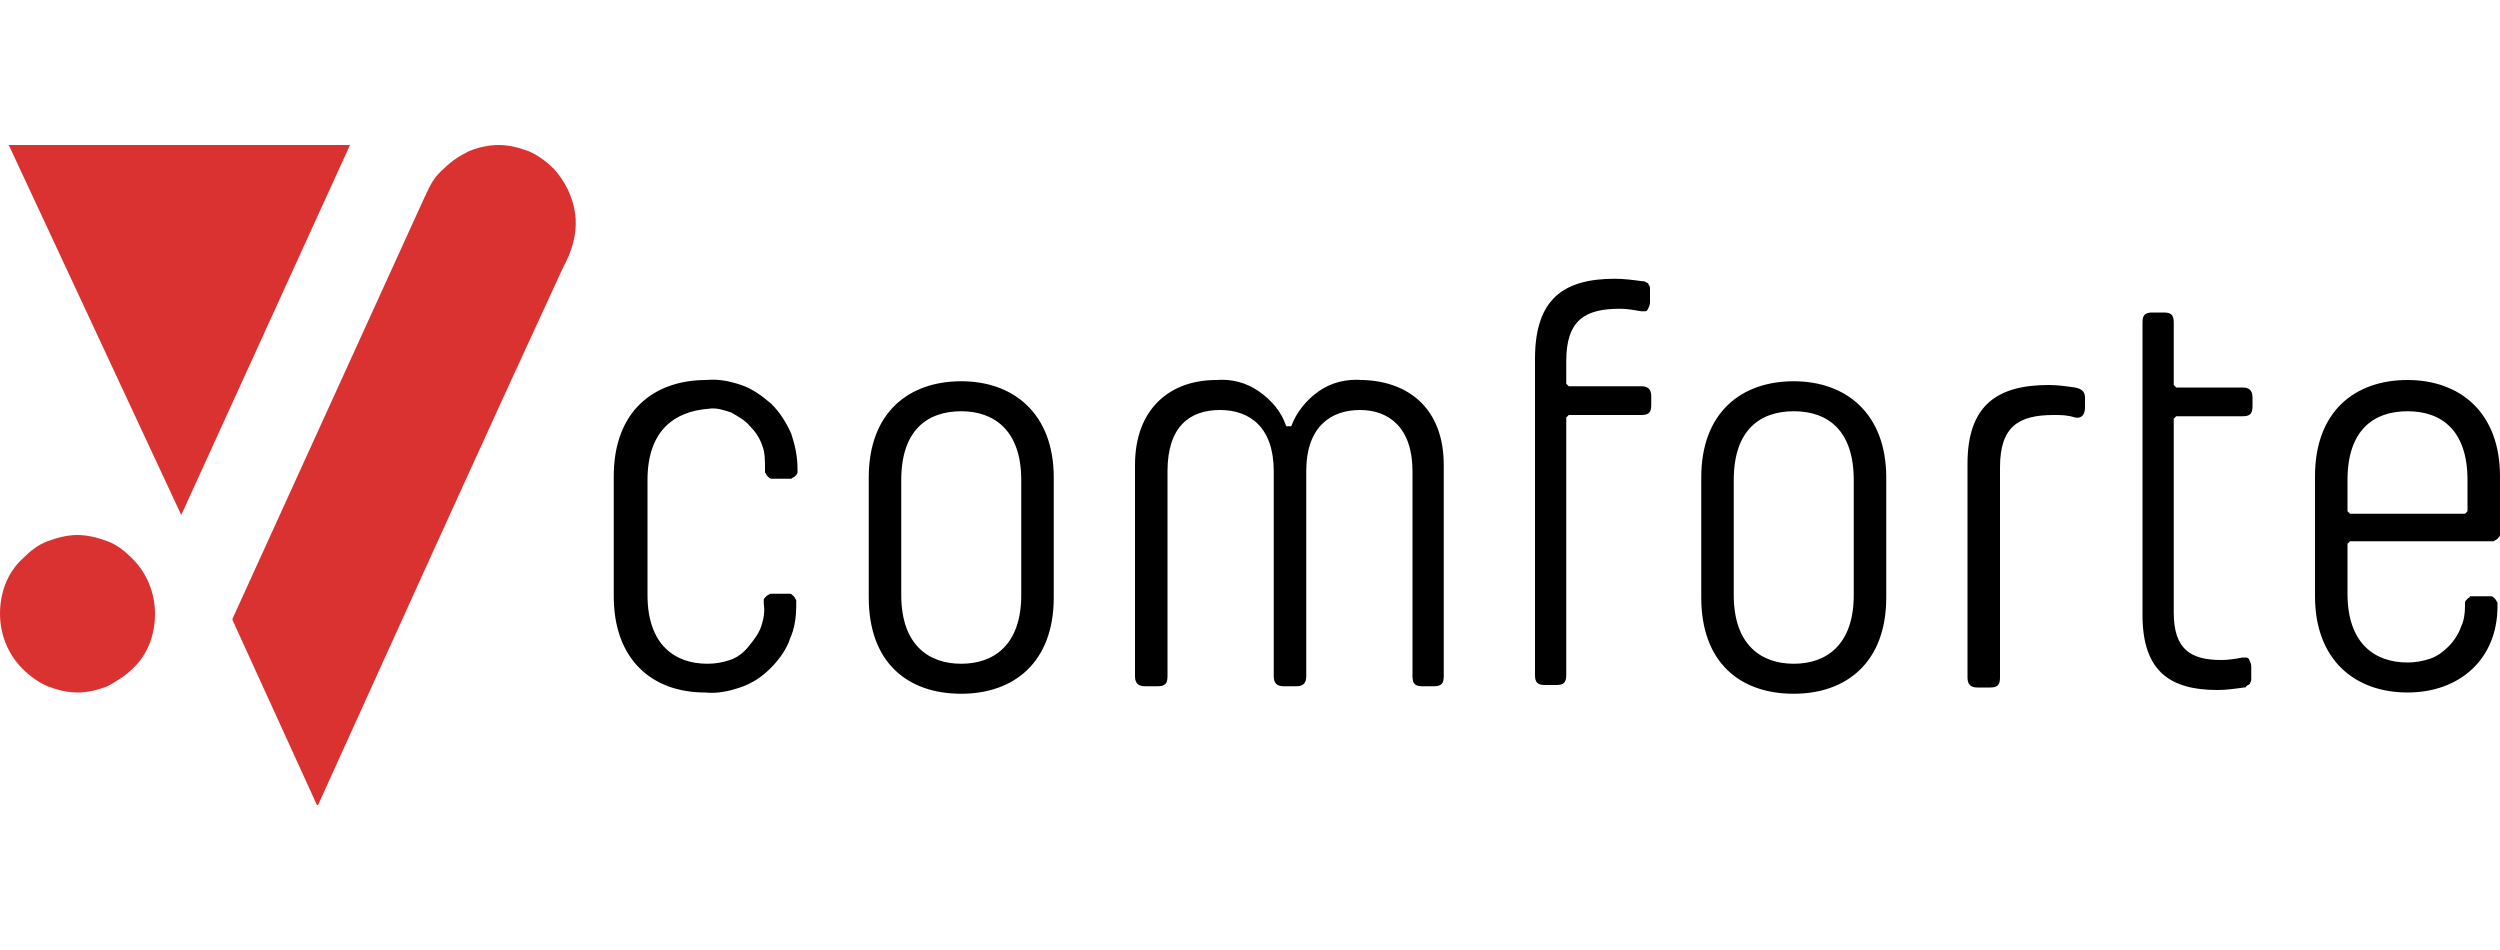 <?xml version="1.0" encoding="utf-8"?>
<!-- Generator: Adobe Illustrator 26.0.0, SVG Export Plug-In . SVG Version: 6.00 Build 0)  -->
<svg version="1.1" id="Layer_1" xmlns="http://www.w3.org/2000/svg" xmlns:xlink="http://www.w3.org/1999/xlink" x="0px" y="0px"
	 viewBox="0 0 200 76" style="enable-background:new 0 0 200 76;" xml:space="preserve">
<style type="text/css">
	.st0{clip-path:url(#SVGID_00000124137128744405251380000016887245761157072771_);}
	.st1{fill:#DA3230;}
</style>
<g>
	<defs>
		<rect id="SVGID_1_" y="11.6" width="200" height="52.8"/>
	</defs>
	<clipPath id="SVGID_00000180357830551235491880000012758098616430681755_">
		<use xlink:href="#SVGID_1_"  style="overflow:visible;"/>
	</clipPath>
	<g style="clip-path:url(#SVGID_00000180357830551235491880000012758098616430681755_);">
		<path d="M51.8,38.4v9.2c0,4,2.2,5.5,4.8,5.5c0.6,0,1.2-0.1,1.8-0.3c0.6-0.2,1.1-0.6,1.5-1.1c0.4-0.5,0.8-1,1-1.6
			c0.2-0.6,0.3-1.2,0.2-1.8c0-0.1,0-0.2,0-0.3c0-0.1,0.1-0.2,0.2-0.3c0.1-0.1,0.2-0.1,0.3-0.2c0.1,0,0.2,0,0.3,0h1
			c0.1,0,0.2,0,0.3,0c0.1,0,0.2,0.1,0.3,0.2c0.1,0.1,0.1,0.2,0.2,0.3c0,0.1,0,0.2,0,0.3c0,1-0.1,1.9-0.5,2.8
			c-0.3,0.9-0.9,1.7-1.6,2.4c-0.7,0.7-1.5,1.2-2.4,1.5c-0.9,0.3-1.8,0.5-2.8,0.4c-4.2,0-7.3-2.6-7.3-7.7v-9.6c0-5.2,3.2-7.7,7.4-7.7
			c1-0.1,1.9,0.1,2.8,0.4c0.9,0.3,1.7,0.9,2.4,1.5c0.7,0.7,1.2,1.5,1.6,2.4c0.3,0.9,0.5,1.8,0.5,2.8c0,0.1,0,0.2,0,0.3
			c0,0.1-0.1,0.2-0.2,0.3c-0.1,0.1-0.2,0.1-0.3,0.2c-0.1,0-0.2,0-0.3,0h-1c-0.1,0-0.2,0-0.3,0c-0.1,0-0.2-0.1-0.3-0.2
			c-0.1-0.1-0.1-0.2-0.2-0.3c0-0.1,0-0.2,0-0.3c0-0.6,0-1.3-0.2-1.8c-0.2-0.6-0.5-1.1-1-1.6c-0.4-0.5-1-0.8-1.5-1.1
			c-0.6-0.2-1.2-0.4-1.8-0.3C54,32.9,51.8,34.4,51.8,38.4z M84.3,47.8c0,5.2-3.2,7.7-7.4,7.7c-4.3,0-7.4-2.5-7.4-7.7v-9.6
			c0-5.2,3.2-7.7,7.4-7.7c4.2,0,7.4,2.6,7.4,7.7V47.8z M81.7,38.4c0-4-2.2-5.5-4.8-5.5c-2.7,0-4.8,1.5-4.8,5.5v9.2
			c0,4,2.2,5.5,4.8,5.5c2.6,0,4.8-1.5,4.8-5.5V38.4z M115.5,37.2v16.9c0,0.6-0.2,0.8-0.8,0.8h-0.9c-0.6,0-0.8-0.2-0.8-0.8V37.7
			c0-3.5-1.9-4.9-4.2-4.9s-4.3,1.3-4.3,4.9v16.4c0,0.6-0.3,0.8-0.8,0.8h-1c-0.5,0-0.8-0.2-0.8-0.8V37.7c0-3.5-1.9-4.9-4.3-4.9
			c-2.4,0-4.2,1.3-4.2,4.9v16.4c0,0.6-0.2,0.8-0.8,0.8h-1c-0.5,0-0.8-0.2-0.8-0.8V37.2c0-4.5,2.8-6.8,6.5-6.8
			c1.2-0.1,2.4,0.2,3.4,0.9c1,0.7,1.8,1.6,2.2,2.8h0.4c0.4-1.1,1.2-2.1,2.2-2.8c1-0.7,2.2-1,3.5-0.9
			C112.7,30.5,115.5,32.7,115.5,37.2L115.5,37.2z M129.2,22.3c0.7,0,1.5,0.1,2.2,0.2c0.1,0,0.2,0,0.3,0.1c0.1,0,0.2,0.1,0.2,0.2
			c0.1,0.1,0.1,0.2,0.1,0.3c0,0.1,0,0.2,0,0.3v0.8c0,0.2-0.1,0.4-0.2,0.6c-0.1,0.1-0.1,0.1-0.2,0.1c-0.1,0-0.2,0-0.3,0
			c-0.6-0.1-1.1-0.2-1.7-0.2c-2.8,0-4.3,0.9-4.3,4.2v1.8l0.2,0.2h5.8c0.5,0,0.8,0.2,0.8,0.8v0.7c0,0.6-0.2,0.8-0.8,0.8h-5.8
			l-0.2,0.2v20.6c0,0.6-0.2,0.8-0.8,0.8h-0.9c-0.6,0-0.8-0.2-0.8-0.8V28.7C122.8,23.9,125.1,22.3,129.2,22.3L129.2,22.3z
			 M150.9,47.8c0,5.2-3.2,7.7-7.4,7.7c-4.3,0-7.4-2.5-7.4-7.7v-9.6c0-5.2,3.2-7.7,7.4-7.7c4.2,0,7.4,2.6,7.4,7.7V47.8z M148.3,38.4
			c0-4-2.1-5.5-4.8-5.5c-2.7,0-4.8,1.5-4.8,5.5v9.2c0,4,2.2,5.5,4.8,5.5s4.8-1.5,4.8-5.5L148.3,38.4z M164.3,33.2
			c-2.8,0-4.3,0.9-4.3,4.2v16.8c0,0.6-0.2,0.8-0.8,0.8h-1c-0.5,0-0.8-0.2-0.8-0.8V37.1c0-4.7,2.4-6.3,6.5-6.3c0.7,0,1.4,0.1,2.1,0.2
			c0.5,0.1,0.8,0.3,0.8,0.8v0.8c0,0.6-0.3,0.9-0.8,0.8C165.4,33.2,164.9,33.2,164.3,33.2L164.3,33.2z M179.5,55
			c-0.7,0.1-1.4,0.2-2.1,0.2c-3.8,0-6-1.5-6-6V25.8c0-0.6,0.2-0.8,0.8-0.8h0.9c0.6,0,0.8,0.2,0.8,0.8v5l0.2,0.2h5.3
			c0.5,0,0.8,0.2,0.8,0.8v0.7c0,0.6-0.2,0.8-0.8,0.8h-5.3l-0.2,0.2V49c0,2.9,1.3,3.8,3.8,3.8c0.6,0,1.2-0.1,1.7-0.2
			c0.1,0,0.2,0,0.3,0c0.1,0,0.2,0.1,0.2,0.1c0.1,0.2,0.2,0.4,0.2,0.6v0.8c0,0.1,0,0.2,0,0.3c0,0.1-0.1,0.2-0.1,0.3
			c-0.1,0.1-0.2,0.1-0.3,0.2C179.7,55,179.6,55,179.5,55L179.5,55z M197.2,48.5c0-0.1,0-0.2,0-0.3s0.1-0.2,0.2-0.3
			c0.1-0.1,0.2-0.1,0.2-0.2c0.1,0,0.2,0,0.3,0h1.1c0.1,0,0.2,0,0.3,0c0.1,0,0.2,0.1,0.3,0.2c0.1,0.1,0.1,0.2,0.2,0.3
			c0,0.1,0,0.2,0,0.3c0,4.2-3,6.9-7.2,6.9s-7.4-2.6-7.4-7.7v-9.6c0-5.2,3.2-7.7,7.4-7.7c4.2,0,7.4,2.6,7.4,7.7v4.4
			c0,0.1,0,0.2,0,0.3c0,0.1-0.1,0.2-0.2,0.3c-0.1,0.1-0.2,0.1-0.3,0.2c-0.1,0-0.2,0-0.3,0H188l-0.2,0.2v4c0,4,2.2,5.5,4.8,5.5
			c0.6,0,1.2-0.1,1.8-0.3c0.6-0.2,1.1-0.6,1.5-1c0.4-0.4,0.8-1,1-1.6C197.1,49.7,197.2,49.1,197.2,48.5L197.2,48.5z M187.8,38.4v2.5
			l0.2,0.2h9.2l0.2-0.2v-2.5c0-4-2.1-5.5-4.8-5.5C189.9,32.9,187.8,34.4,187.8,38.4L187.8,38.4z"/>
		<path class="st1" d="M6.2,55.4c-0.8,0-1.6-0.2-2.4-0.5c-0.7-0.3-1.4-0.8-2-1.4C0.6,52.3,0,50.7,0,49.1c0-1.7,0.6-3.3,1.8-4.4
			c0.6-0.6,1.2-1.1,2-1.4c0.8-0.3,1.6-0.5,2.4-0.5s1.6,0.2,2.4,0.5c0.8,0.3,1.4,0.8,2,1.4c1.2,1.2,1.8,2.8,1.8,4.4
			c0,1.7-0.6,3.3-1.8,4.4c-0.6,0.6-1.3,1-2,1.4C7.8,55.2,7,55.4,6.2,55.4z"/>
		<path class="st1" d="M0.7,11.6h27.3L14.5,41.2"/>
		<path class="st1" d="M35.5,13.5c0.6-0.6,1.2-1,2-1.4c0.7-0.3,1.6-0.5,2.4-0.5c0.8,0,1.6,0.2,2.4,0.5c0.7,0.3,1.4,0.8,2,1.4
			c0.9,1,1.5,2.2,1.7,3.5c0.2,1.3-0.1,2.7-0.7,3.9l-0.3,0.6l-4.6,10l-5.7,12.5l-9.3,20.5l-6.8-14.9v-0.1L34,15.7
			c0.1-0.1,0.1-0.3,0.2-0.4C34.5,14.6,34.9,14,35.5,13.5z"/>
	</g>
</g>
</svg>
